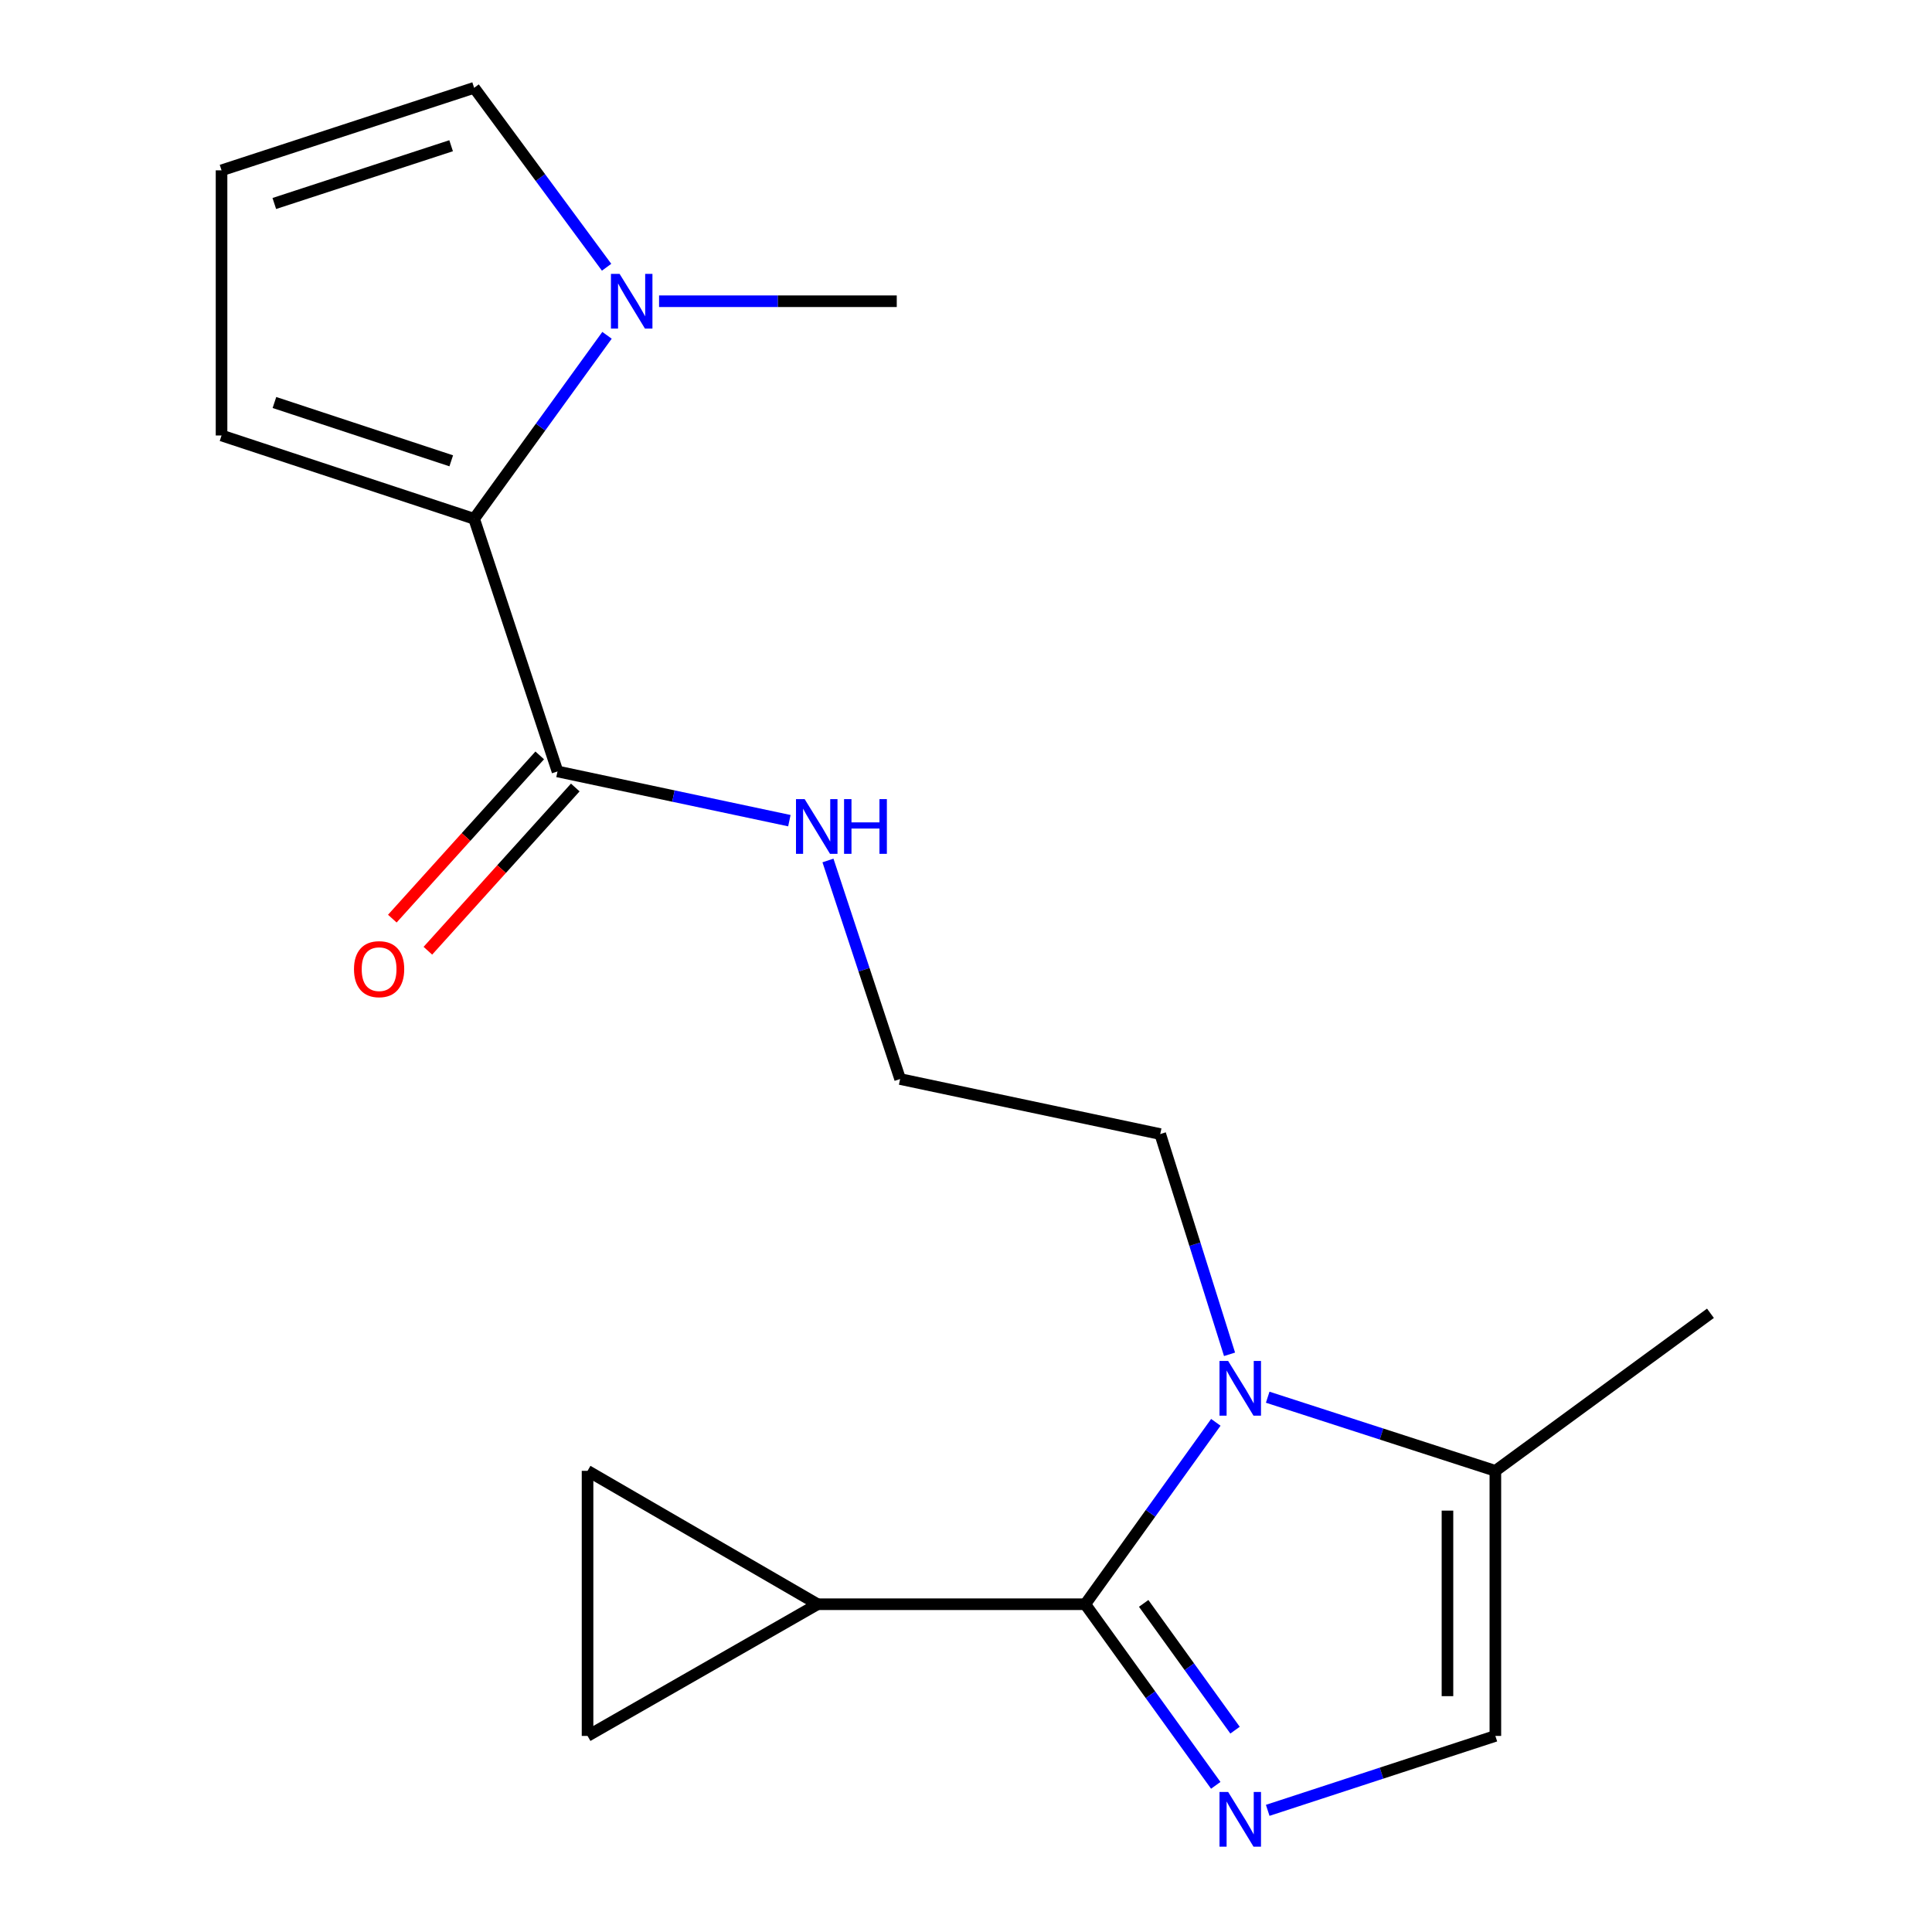 <?xml version='1.0' encoding='iso-8859-1'?>
<svg version='1.1' baseProfile='full'
              xmlns='http://www.w3.org/2000/svg'
                      xmlns:rdkit='http://www.rdkit.org/xml'
                      xmlns:xlink='http://www.w3.org/1999/xlink'
                  xml:space='preserve'
width='1000px' height='1000px' viewBox='0 0 1000 1000'>
<!-- END OF HEADER -->
<rect style='opacity:1.0;fill:#FFFFFF;stroke:none' width='1000' height='1000' x='0' y='0'> </rect>
<path class='bond-0' d='M 561.72,830.343 L 595.497,877.214' style='fill:none;fill-rule:evenodd;stroke:#000000;stroke-width:6px;stroke-linecap:butt;stroke-linejoin:miter;stroke-opacity:1' />
<path class='bond-0' d='M 595.497,877.214 L 629.274,924.085' style='fill:none;fill-rule:evenodd;stroke:#0000FF;stroke-width:6px;stroke-linecap:butt;stroke-linejoin:miter;stroke-opacity:1' />
<path class='bond-0' d='M 591.966,829.909 L 615.611,862.719' style='fill:none;fill-rule:evenodd;stroke:#000000;stroke-width:6px;stroke-linecap:butt;stroke-linejoin:miter;stroke-opacity:1' />
<path class='bond-0' d='M 615.611,862.719 L 639.255,895.528' style='fill:none;fill-rule:evenodd;stroke:#0000FF;stroke-width:6px;stroke-linecap:butt;stroke-linejoin:miter;stroke-opacity:1' />
<path class='bond-1' d='M 561.72,830.343 L 595.517,783.27' style='fill:none;fill-rule:evenodd;stroke:#000000;stroke-width:6px;stroke-linecap:butt;stroke-linejoin:miter;stroke-opacity:1' />
<path class='bond-1' d='M 595.517,783.27 L 629.315,736.197' style='fill:none;fill-rule:evenodd;stroke:#0000FF;stroke-width:6px;stroke-linecap:butt;stroke-linejoin:miter;stroke-opacity:1' />
<path class='bond-3' d='M 561.72,830.343 L 423.198,830.343' style='fill:none;fill-rule:evenodd;stroke:#000000;stroke-width:6px;stroke-linecap:butt;stroke-linejoin:miter;stroke-opacity:1' />
<path class='bond-5' d='M 656.164,937.029 L 715.081,917.769' style='fill:none;fill-rule:evenodd;stroke:#0000FF;stroke-width:6px;stroke-linecap:butt;stroke-linejoin:miter;stroke-opacity:1' />
<path class='bond-5' d='M 715.081,917.769 L 773.998,898.509' style='fill:none;fill-rule:evenodd;stroke:#000000;stroke-width:6px;stroke-linecap:butt;stroke-linejoin:miter;stroke-opacity:1' />
<path class='bond-6' d='M 656.16,723.194 L 715.079,742.252' style='fill:none;fill-rule:evenodd;stroke:#0000FF;stroke-width:6px;stroke-linecap:butt;stroke-linejoin:miter;stroke-opacity:1' />
<path class='bond-6' d='M 715.079,742.252 L 773.998,761.31' style='fill:none;fill-rule:evenodd;stroke:#000000;stroke-width:6px;stroke-linecap:butt;stroke-linejoin:miter;stroke-opacity:1' />
<path class='bond-15' d='M 636.409,700.989 L 618.471,643.99' style='fill:none;fill-rule:evenodd;stroke:#0000FF;stroke-width:6px;stroke-linecap:butt;stroke-linejoin:miter;stroke-opacity:1' />
<path class='bond-15' d='M 618.471,643.99 L 600.534,586.991' style='fill:none;fill-rule:evenodd;stroke:#000000;stroke-width:6px;stroke-linecap:butt;stroke-linejoin:miter;stroke-opacity:1' />
<path class='bond-2' d='M 245.409,268.532 L 288.561,399.298' style='fill:none;fill-rule:evenodd;stroke:#000000;stroke-width:6px;stroke-linecap:butt;stroke-linejoin:miter;stroke-opacity:1' />
<path class='bond-4' d='M 245.409,268.532 L 279.8,221.043' style='fill:none;fill-rule:evenodd;stroke:#000000;stroke-width:6px;stroke-linecap:butt;stroke-linejoin:miter;stroke-opacity:1' />
<path class='bond-4' d='M 279.8,221.043 L 314.19,173.555' style='fill:none;fill-rule:evenodd;stroke:#0000FF;stroke-width:6px;stroke-linecap:butt;stroke-linejoin:miter;stroke-opacity:1' />
<path class='bond-10' d='M 245.409,268.532 L 114.67,225.407' style='fill:none;fill-rule:evenodd;stroke:#000000;stroke-width:6px;stroke-linecap:butt;stroke-linejoin:miter;stroke-opacity:1' />
<path class='bond-10' d='M 233.564,238.518 L 142.047,208.331' style='fill:none;fill-rule:evenodd;stroke:#000000;stroke-width:6px;stroke-linecap:butt;stroke-linejoin:miter;stroke-opacity:1' />
<path class='bond-8' d='M 423.198,830.343 L 304.112,761.31' style='fill:none;fill-rule:evenodd;stroke:#000000;stroke-width:6px;stroke-linecap:butt;stroke-linejoin:miter;stroke-opacity:1' />
<path class='bond-9' d='M 423.198,830.343 L 304.112,898.509' style='fill:none;fill-rule:evenodd;stroke:#000000;stroke-width:6px;stroke-linecap:butt;stroke-linejoin:miter;stroke-opacity:1' />
<path class='bond-11' d='M 313.974,138.326 L 279.691,91.89' style='fill:none;fill-rule:evenodd;stroke:#0000FF;stroke-width:6px;stroke-linecap:butt;stroke-linejoin:miter;stroke-opacity:1' />
<path class='bond-11' d='M 279.691,91.89 L 245.409,45.455' style='fill:none;fill-rule:evenodd;stroke:#000000;stroke-width:6px;stroke-linecap:butt;stroke-linejoin:miter;stroke-opacity:1' />
<path class='bond-17' d='M 341.132,155.919 L 402.647,155.919' style='fill:none;fill-rule:evenodd;stroke:#0000FF;stroke-width:6px;stroke-linecap:butt;stroke-linejoin:miter;stroke-opacity:1' />
<path class='bond-17' d='M 402.647,155.919 L 464.161,155.919' style='fill:none;fill-rule:evenodd;stroke:#000000;stroke-width:6px;stroke-linecap:butt;stroke-linejoin:miter;stroke-opacity:1' />
<path class='bond-20' d='M 773.998,898.509 L 773.998,761.31' style='fill:none;fill-rule:evenodd;stroke:#000000;stroke-width:6px;stroke-linecap:butt;stroke-linejoin:miter;stroke-opacity:1' />
<path class='bond-20' d='M 749.206,877.929 L 749.206,781.89' style='fill:none;fill-rule:evenodd;stroke:#000000;stroke-width:6px;stroke-linecap:butt;stroke-linejoin:miter;stroke-opacity:1' />
<path class='bond-18' d='M 773.998,761.31 L 885.33,679.756' style='fill:none;fill-rule:evenodd;stroke:#000000;stroke-width:6px;stroke-linecap:butt;stroke-linejoin:miter;stroke-opacity:1' />
<path class='bond-7' d='M 288.561,399.298 L 348.568,412.036' style='fill:none;fill-rule:evenodd;stroke:#000000;stroke-width:6px;stroke-linecap:butt;stroke-linejoin:miter;stroke-opacity:1' />
<path class='bond-7' d='M 348.568,412.036 L 408.575,424.774' style='fill:none;fill-rule:evenodd;stroke:#0000FF;stroke-width:6px;stroke-linecap:butt;stroke-linejoin:miter;stroke-opacity:1' />
<path class='bond-13' d='M 279.361,390.99 L 241.213,433.236' style='fill:none;fill-rule:evenodd;stroke:#000000;stroke-width:6px;stroke-linecap:butt;stroke-linejoin:miter;stroke-opacity:1' />
<path class='bond-13' d='M 241.213,433.236 L 203.065,475.481' style='fill:none;fill-rule:evenodd;stroke:#FF0000;stroke-width:6px;stroke-linecap:butt;stroke-linejoin:miter;stroke-opacity:1' />
<path class='bond-13' d='M 297.762,407.606 L 259.613,449.852' style='fill:none;fill-rule:evenodd;stroke:#000000;stroke-width:6px;stroke-linecap:butt;stroke-linejoin:miter;stroke-opacity:1' />
<path class='bond-13' d='M 259.613,449.852 L 221.465,492.097' style='fill:none;fill-rule:evenodd;stroke:#FF0000;stroke-width:6px;stroke-linecap:butt;stroke-linejoin:miter;stroke-opacity:1' />
<path class='bond-19' d='M 304.112,761.31 L 304.112,898.509' style='fill:none;fill-rule:evenodd;stroke:#000000;stroke-width:6px;stroke-linecap:butt;stroke-linejoin:miter;stroke-opacity:1' />
<path class='bond-12' d='M 114.67,225.407 L 114.67,88.166' style='fill:none;fill-rule:evenodd;stroke:#000000;stroke-width:6px;stroke-linecap:butt;stroke-linejoin:miter;stroke-opacity:1' />
<path class='bond-21' d='M 245.409,45.455 L 114.67,88.166' style='fill:none;fill-rule:evenodd;stroke:#000000;stroke-width:6px;stroke-linecap:butt;stroke-linejoin:miter;stroke-opacity:1' />
<path class='bond-21' d='M 233.497,75.428 L 141.98,105.326' style='fill:none;fill-rule:evenodd;stroke:#000000;stroke-width:6px;stroke-linecap:butt;stroke-linejoin:miter;stroke-opacity:1' />
<path class='bond-14' d='M 428.554,445.384 L 447.225,501.946' style='fill:none;fill-rule:evenodd;stroke:#0000FF;stroke-width:6px;stroke-linecap:butt;stroke-linejoin:miter;stroke-opacity:1' />
<path class='bond-14' d='M 447.225,501.946 L 465.897,558.507' style='fill:none;fill-rule:evenodd;stroke:#000000;stroke-width:6px;stroke-linecap:butt;stroke-linejoin:miter;stroke-opacity:1' />
<path class='bond-16' d='M 600.534,586.991 L 465.897,558.507' style='fill:none;fill-rule:evenodd;stroke:#000000;stroke-width:6px;stroke-linecap:butt;stroke-linejoin:miter;stroke-opacity:1' />
<path  class='atom-1' d='M 635.691 927.515
L 644.971 942.515
Q 645.891 943.995, 647.371 946.675
Q 648.851 949.355, 648.931 949.515
L 648.931 927.515
L 652.691 927.515
L 652.691 955.835
L 648.811 955.835
L 638.851 939.435
Q 637.691 937.515, 636.451 935.315
Q 635.251 933.115, 634.891 932.435
L 634.891 955.835
L 631.211 955.835
L 631.211 927.515
L 635.691 927.515
' fill='#0000FF'/>
<path  class='atom-2' d='M 635.691 704.438
L 644.971 719.438
Q 645.891 720.918, 647.371 723.598
Q 648.851 726.278, 648.931 726.438
L 648.931 704.438
L 652.691 704.438
L 652.691 732.758
L 648.811 732.758
L 638.851 716.358
Q 637.691 714.438, 636.451 712.238
Q 635.251 710.038, 634.891 709.358
L 634.891 732.758
L 631.211 732.758
L 631.211 704.438
L 635.691 704.438
' fill='#0000FF'/>
<path  class='atom-5' d='M 320.702 141.759
L 329.982 156.759
Q 330.902 158.239, 332.382 160.919
Q 333.862 163.599, 333.942 163.759
L 333.942 141.759
L 337.702 141.759
L 337.702 170.079
L 333.822 170.079
L 323.862 153.679
Q 322.702 151.759, 321.462 149.559
Q 320.262 147.359, 319.902 146.679
L 319.902 170.079
L 316.222 170.079
L 316.222 141.759
L 320.702 141.759
' fill='#0000FF'/>
<path  class='atom-14' d='M 183.223 501.634
Q 183.223 494.834, 186.583 491.034
Q 189.943 487.234, 196.223 487.234
Q 202.503 487.234, 205.863 491.034
Q 209.223 494.834, 209.223 501.634
Q 209.223 508.514, 205.823 512.434
Q 202.423 516.314, 196.223 516.314
Q 189.983 516.314, 186.583 512.434
Q 183.223 508.554, 183.223 501.634
M 196.223 513.114
Q 200.543 513.114, 202.863 510.234
Q 205.223 507.314, 205.223 501.634
Q 205.223 496.074, 202.863 493.274
Q 200.543 490.434, 196.223 490.434
Q 191.903 490.434, 189.543 493.234
Q 187.223 496.034, 187.223 501.634
Q 187.223 507.354, 189.543 510.234
Q 191.903 513.114, 196.223 513.114
' fill='#FF0000'/>
<path  class='atom-15' d='M 416.484 413.622
L 425.764 428.622
Q 426.684 430.102, 428.164 432.782
Q 429.644 435.462, 429.724 435.622
L 429.724 413.622
L 433.484 413.622
L 433.484 441.942
L 429.604 441.942
L 419.644 425.542
Q 418.484 423.622, 417.244 421.422
Q 416.044 419.222, 415.684 418.542
L 415.684 441.942
L 412.004 441.942
L 412.004 413.622
L 416.484 413.622
' fill='#0000FF'/>
<path  class='atom-15' d='M 436.884 413.622
L 440.724 413.622
L 440.724 425.662
L 455.204 425.662
L 455.204 413.622
L 459.044 413.622
L 459.044 441.942
L 455.204 441.942
L 455.204 428.862
L 440.724 428.862
L 440.724 441.942
L 436.884 441.942
L 436.884 413.622
' fill='#0000FF'/>
</svg>
